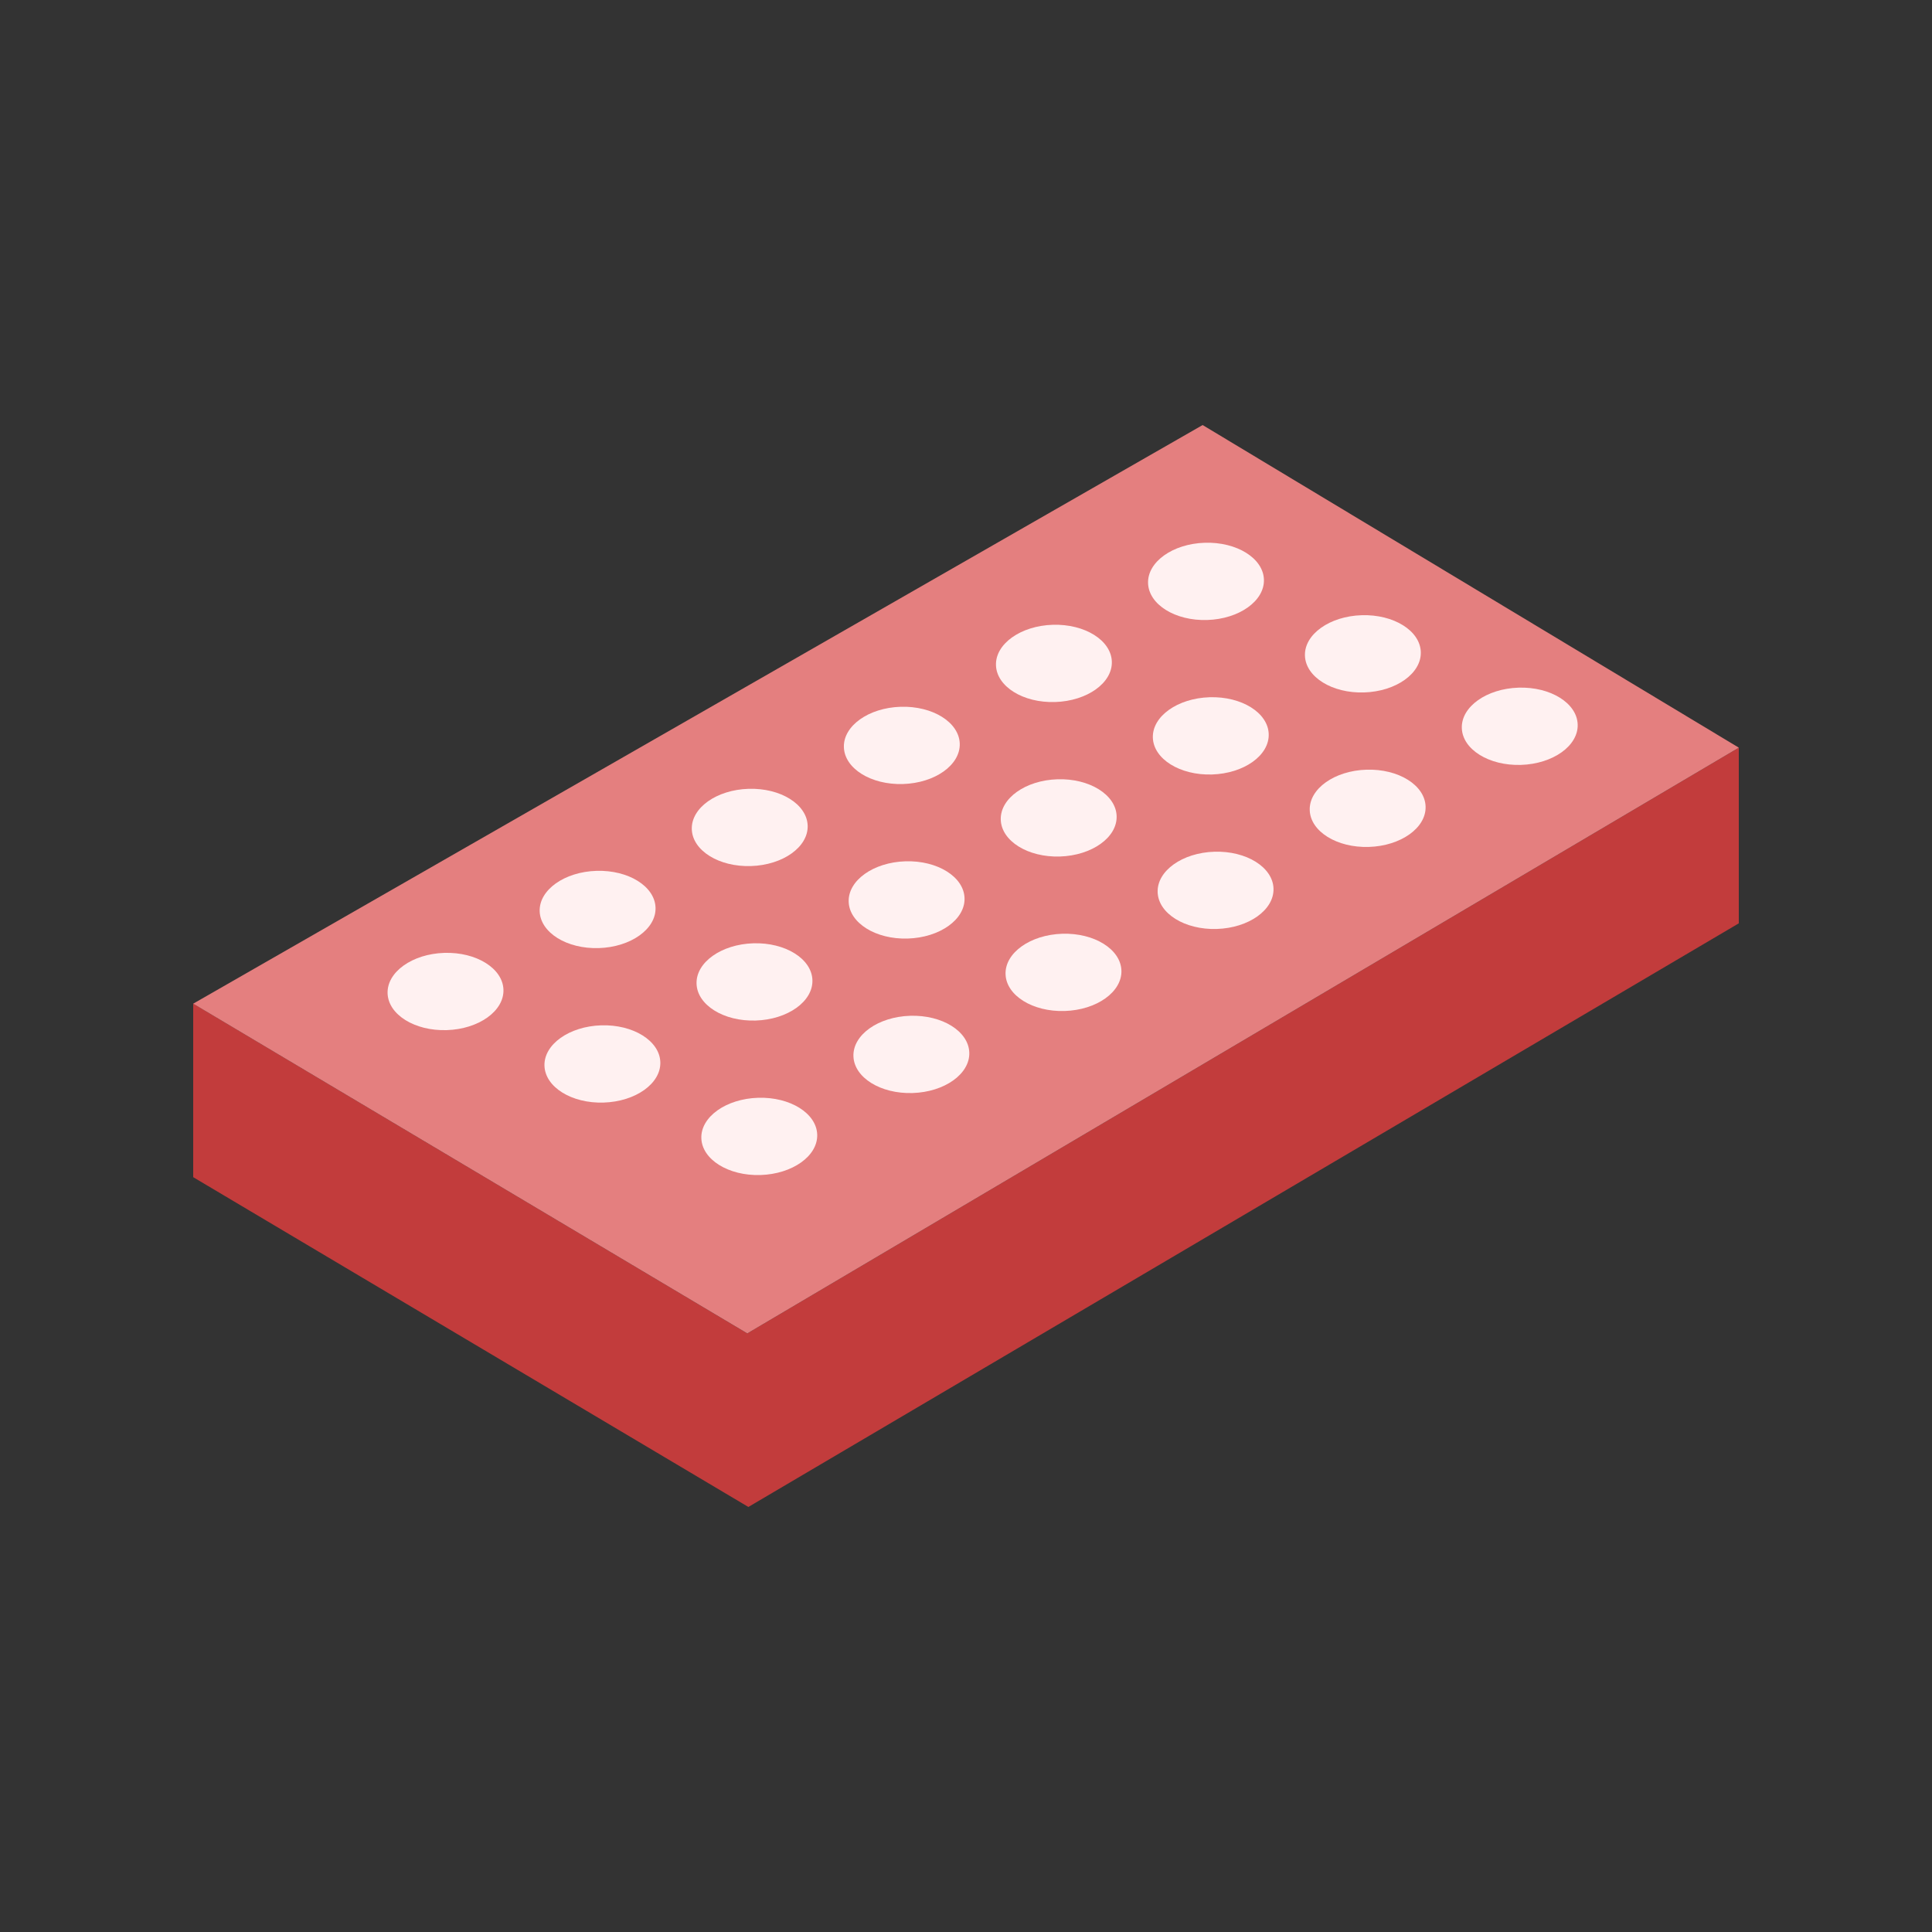 <svg width="50" height="50" viewBox="0 0 50 50" fill="none" xmlns="http://www.w3.org/2000/svg">
<rect x="0" y="0" width="50" height="50" fill="#333333" stroke="none"/>
<path d="M5 25.974V30.465L19.368 39L45 23.896V19.349L19.34 34.508L5 25.974Z" fill="#C23C3C"/>
<path d="M31.124 11L45 19.349L19.34 34.508L5 25.975L31.124 11Z" fill="#E47F7F"/>
<ellipse cx="11.53" cy="25.66" rx="1.5" ry="1" transform="rotate(-1.773 11.53 25.66)" fill="#FFF1F1"/>
<ellipse cx="15.466" cy="23.537" rx="1.5" ry="1" transform="rotate(-1.773 15.466 23.537)" fill="#FFF1F1"/>
<ellipse cx="19.403" cy="21.414" rx="1.5" ry="1" transform="rotate(-1.773 19.403 21.414)" fill="#FFF1F1"/>
<ellipse cx="23.339" cy="19.291" rx="1.5" ry="1" transform="rotate(-1.773 23.339 19.291)" fill="#FFF1F1"/>
<ellipse cx="27.275" cy="17.169" rx="1.5" ry="1" transform="rotate(-1.773 27.275 17.169)" fill="#FFF1F1"/>
<ellipse cx="31.211" cy="15.046" rx="1.5" ry="1" transform="rotate(-1.773 31.211 15.046)" fill="#FFF1F1"/>
<ellipse cx="15.59" cy="27.535" rx="1.5" ry="1" transform="rotate(-1.773 15.59 27.535)" fill="#FFF1F1"/>
<ellipse cx="19.526" cy="25.412" rx="1.5" ry="1" transform="rotate(-1.773 19.526 25.412)" fill="#FFF1F1"/>
<ellipse cx="23.463" cy="23.29" rx="1.5" ry="1" transform="rotate(-1.773 23.463 23.29)" fill="#FFF1F1"/>
<ellipse cx="27.399" cy="21.167" rx="1.5" ry="1" transform="rotate(-1.773 27.399 21.167)" fill="#FFF1F1"/>
<ellipse cx="31.335" cy="19.044" rx="1.5" ry="1" transform="rotate(-1.773 31.335 19.044)" fill="#FFF1F1"/>
<ellipse cx="35.271" cy="16.921" rx="1.5" ry="1" transform="rotate(-1.773 35.271 16.921)" fill="#FFF1F1"/>
<ellipse cx="19.65" cy="29.41" rx="1.5" ry="1" transform="rotate(-1.773 19.65 29.41)" fill="#FFF1F1"/>
<ellipse cx="23.586" cy="27.288" rx="1.5" ry="1" transform="rotate(-1.773 23.586 27.288)" fill="#FFF1F1"/>
<ellipse cx="27.523" cy="25.165" rx="1.5" ry="1" transform="rotate(-1.773 27.523 25.165)" fill="#FFF1F1"/>
<ellipse cx="31.459" cy="23.042" rx="1.5" ry="1" transform="rotate(-1.773 31.459 23.042)" fill="#FFF1F1"/>
<ellipse cx="35.395" cy="20.919" rx="1.5" ry="1" transform="rotate(-1.773 35.395 20.919)" fill="#FFF1F1"/>
<ellipse cx="39.331" cy="18.796" rx="1.5" ry="1" transform="rotate(-1.773 39.331 18.796)" fill="#FFF1F1"/>
</svg>
